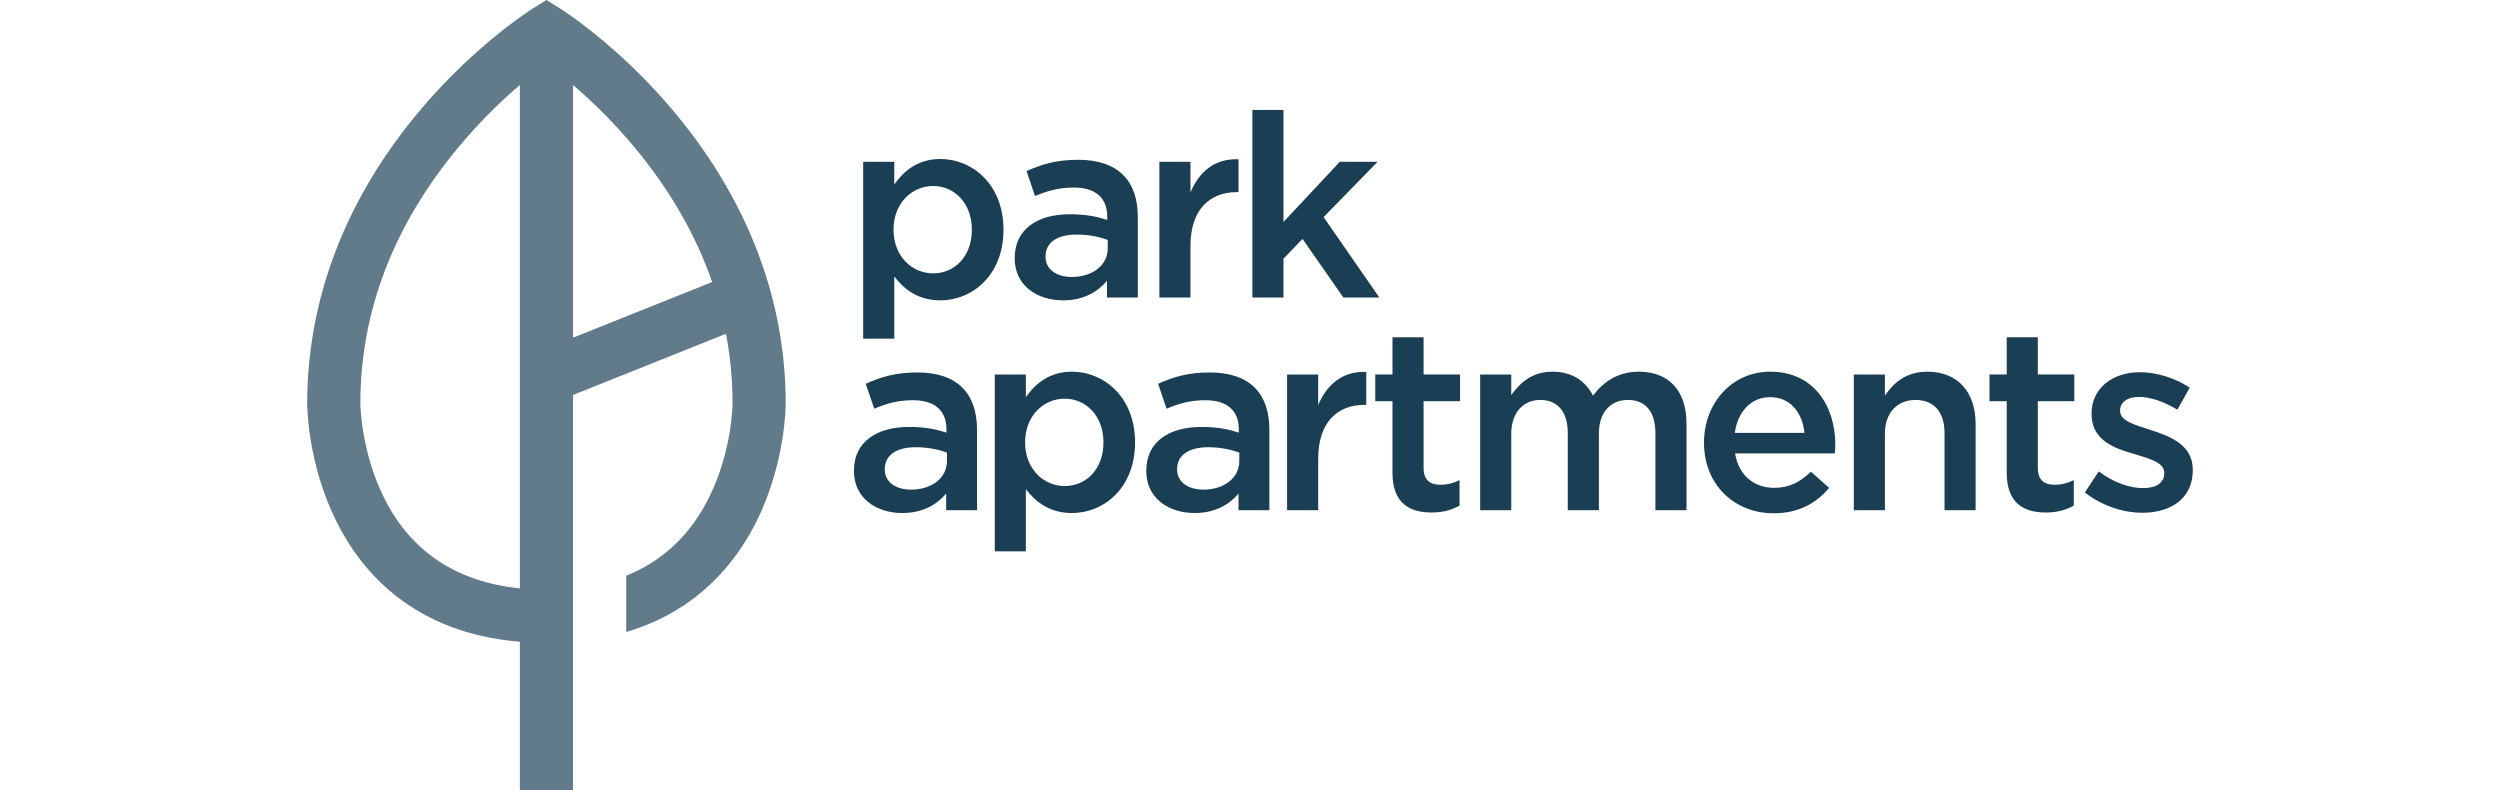 <?xml version="1.0" encoding="utf-8"?>
<!-- Generator: Adobe Illustrator 15.0.0, SVG Export Plug-In . SVG Version: 6.00 Build 0)  -->
<!DOCTYPE svg PUBLIC "-//W3C//DTD SVG 1.1//EN" "http://www.w3.org/Graphics/SVG/1.1/DTD/svg11.dtd">
<svg version="1.1" id="Layer_1" xmlns="http://www.w3.org/2000/svg" xmlns:xlink="http://www.w3.org/1999/xlink" x="0px" y="0px"
	 width="284.695px" height="90px" viewBox="0 0 284.695 90" enable-background="new 0 0 284.695 90" xml:space="preserve">
<g>
	<path fill="#627B8A" d="M85.442,26.636c-2.128-4.916-5.083-9.641-8.789-14.042C72.069,7.153,67.5,3.577,65.255,1.972
		c-0.834-0.598-1.351-0.924-1.422-0.967L62.228,0l-1.604,1.005c-0.073,0.043-0.587,0.369-1.422,0.967
		c-2.246,1.605-6.815,5.181-11.399,10.623c-3.706,4.401-6.664,9.125-8.789,14.042c-2.675,6.189-4.032,12.688-4.032,19.32
		c0,0.276,0.036,6.845,3.346,13.464c2.909,5.816,8.861,12.67,20.874,13.66V90h6.054V44.978l17.418-6.966
		c0.497,2.605,0.747,5.252,0.747,7.945c0,0.053-0.03,5.401-2.708,10.756c-2.116,4.232-5.265,7.189-9.401,8.848v6.413
		c8.05-2.38,12.446-7.812,14.816-12.554c3.312-6.619,3.349-13.188,3.349-13.464C89.476,39.325,88.119,32.825,85.442,26.636z
		 M59.202,67c-7.147-0.729-12.308-4.12-15.369-10.117c-2.736-5.349-2.796-10.883-2.796-10.927c0-10.504,3.794-20.367,11.273-29.312
		c2.43-2.905,4.878-5.241,6.892-6.964V67z M65.255,38.458V9.68c2.012,1.723,4.462,4.06,6.892,6.964
		c4.095,4.897,7.083,10.072,8.952,15.474L65.255,38.458z"/>
	<g>
		<path fill="#1A3E54" d="M107.077,34.203c-2.546,0-4.156-1.287-5.238-2.722v7.083h-3.54V18.429h3.54v2.575
			c1.14-1.608,2.75-2.897,5.238-2.897c3.659,0,7.199,2.897,7.199,8.048S110.764,34.203,107.077,34.203z M106.258,21.181
			c-2.4,0-4.508,1.96-4.508,4.974c0,3.015,2.108,4.975,4.508,4.975c2.428,0,4.417-1.901,4.417-4.975
			C110.675,23.111,108.658,21.181,106.258,21.181z"/>
		<path fill="#1A3E54" d="M126.058,33.881v-1.902c-1.053,1.258-2.664,2.224-5.005,2.224c-2.925,0-5.5-1.668-5.5-4.77v-0.059
			c0-3.336,2.663-4.975,6.263-4.975c1.872,0,3.073,0.265,4.274,0.645v-0.38c0-2.139-1.349-3.307-3.806-3.307
			c-1.727,0-3.015,0.379-4.419,0.965l-0.965-2.839c1.698-0.762,3.365-1.287,5.881-1.287c4.564,0,6.79,2.399,6.79,6.524v9.162
			H126.058z M126.146,27.325c-0.908-0.351-2.167-0.613-3.541-0.613c-2.225,0-3.542,0.906-3.542,2.487v0.058
			c0,1.462,1.317,2.283,2.985,2.283c2.341,0,4.097-1.317,4.097-3.25V27.325z"/>
		<path fill="#1A3E54" d="M135.57,33.881h-3.542V18.429h3.542v3.483c0.964-2.313,2.75-3.894,5.47-3.776v3.746h-0.204
			c-3.104,0-5.267,2.019-5.267,6.115V33.881z"/>
		<path fill="#1A3E54" d="M157.077,33.881h-4.097l-4.652-6.672l-2.168,2.252v4.42h-3.54V12.517h3.54v12.759l6.411-6.847h4.302
			l-6.146,6.291L157.077,33.881z"/>
		<path fill="#1A3E54" d="M107.75,58.1v-1.9c-1.054,1.256-2.663,2.222-5.004,2.222c-2.926,0-5.501-1.669-5.501-4.771v-0.056
			c0-3.337,2.662-4.976,6.261-4.976c1.874,0,3.073,0.264,4.273,0.644v-0.38c0-2.137-1.346-3.308-3.805-3.308
			c-1.726,0-3.014,0.381-4.417,0.966l-0.968-2.838c1.697-0.762,3.366-1.289,5.884-1.289c4.564,0,6.789,2.401,6.789,6.525v9.16
			H107.75z M107.838,51.545c-0.908-0.351-2.166-0.615-3.543-0.615c-2.224,0-3.54,0.906-3.54,2.489v0.057
			c0,1.463,1.316,2.284,2.985,2.284c2.341,0,4.098-1.318,4.098-3.249V51.545z"/>
		<path fill="#1A3E54" d="M122.061,58.422c-2.545,0-4.157-1.289-5.239-2.722v7.083h-3.54V42.648h3.54v2.577
			c1.14-1.61,2.752-2.898,5.239-2.898c3.657,0,7.199,2.898,7.199,8.049C129.259,55.526,125.748,58.422,122.061,58.422z
			 M121.241,45.399c-2.398,0-4.507,1.96-4.507,4.977c0,3.013,2.108,4.974,4.507,4.974c2.429,0,4.419-1.902,4.419-4.974
			C125.66,47.332,123.641,45.399,121.241,45.399z"/>
		<path fill="#1A3E54" d="M141.041,58.1v-1.9c-1.051,1.256-2.663,2.222-5.001,2.222c-2.928,0-5.504-1.669-5.504-4.771v-0.056
			c0-3.337,2.664-4.976,6.263-4.976c1.873,0,3.074,0.264,4.273,0.644v-0.38c0-2.137-1.347-3.308-3.805-3.308
			c-1.726,0-3.013,0.381-4.418,0.966l-0.966-2.838c1.698-0.762,3.365-1.289,5.882-1.289c4.565,0,6.79,2.401,6.79,6.525v9.16H141.041
			z M141.13,51.545c-0.908-0.351-2.168-0.615-3.54-0.615c-2.227,0-3.542,0.906-3.542,2.489v0.057c0,1.463,1.315,2.284,2.985,2.284
			c2.341,0,4.097-1.318,4.097-3.249V51.545z"/>
		<path fill="#1A3E54" d="M150.115,58.1h-3.543V42.648h3.543v3.482c0.966-2.313,2.749-3.892,5.471-3.775v3.747h-0.205
			c-3.102,0-5.266,2.019-5.266,6.114V58.1z"/>
		<path fill="#1A3E54" d="M162.115,53.271c0,1.375,0.701,1.931,1.9,1.931c0.791,0,1.492-0.175,2.195-0.527v2.898
			c-0.879,0.497-1.873,0.79-3.189,0.79c-2.605,0-4.449-1.142-4.449-4.538v-8.136h-1.961v-3.042h1.961v-4.243h3.543v4.243h4.154
			v3.042h-4.154V53.271z"/>
		<path fill="#1A3E54" d="M186.641,42.327c3.367,0,5.416,2.136,5.416,5.912V58.1h-3.543v-8.78c0-2.456-1.139-3.775-3.129-3.775
			c-1.932,0-3.307,1.347-3.307,3.835v8.72h-3.543v-8.809c0-2.399-1.168-3.747-3.131-3.747c-1.959,0-3.305,1.464-3.305,3.864V58.1
			h-3.542V42.648h3.542v2.341c0.994-1.375,2.34-2.663,4.711-2.663c2.223,0,3.773,1.083,4.594,2.722
			C182.664,43.41,184.301,42.327,186.641,42.327z"/>
		<path fill="#1A3E54" d="M202.037,55.554c1.727,0,2.953-0.644,4.186-1.843l2.074,1.843c-1.461,1.755-3.48,2.897-6.316,2.897
			c-4.479,0-7.934-3.249-7.934-8.049c0-4.446,3.133-8.076,7.549-8.076c4.918,0,7.406,3.862,7.406,8.34
			c0,0.322-0.029,0.616-0.059,0.967h-11.355C197.998,54.15,199.756,55.554,202.037,55.554z M205.488,49.292
			c-0.234-2.283-1.58-4.066-3.92-4.066c-2.166,0-3.688,1.667-4.01,4.066H205.488z"/>
		<path fill="#1A3E54" d="M214.65,58.1h-3.543V42.648h3.543v2.4c0.992-1.463,2.428-2.722,4.828-2.722
			c3.482,0,5.502,2.341,5.502,5.941V58.1h-3.541v-8.78c0-2.398-1.201-3.775-3.309-3.775c-2.047,0-3.48,1.435-3.48,3.835V58.1z"/>
		<path fill="#1A3E54" d="M232.062,53.271c0,1.375,0.701,1.931,1.9,1.931c0.793,0,1.496-0.175,2.197-0.527v2.898
			c-0.879,0.497-1.873,0.79-3.191,0.79c-2.604,0-4.447-1.142-4.447-4.538v-8.136h-1.961v-3.042h1.961v-4.243h3.541v4.243h4.156
			v3.042h-4.156V53.271z"/>
		<path fill="#1A3E54" d="M243.975,58.392c-2.195,0-4.623-0.789-6.553-2.311l1.58-2.4c1.668,1.259,3.482,1.903,5.062,1.903
			c1.521,0,2.398-0.644,2.398-1.667v-0.059c0-1.2-1.639-1.61-3.453-2.167c-2.283-0.643-4.828-1.579-4.828-4.533v-0.059
			c0-2.927,2.43-4.713,5.5-4.713c1.934,0,4.039,0.674,5.678,1.757l-1.404,2.515c-1.492-0.906-3.072-1.461-4.359-1.461
			c-1.375,0-2.166,0.642-2.166,1.55v0.057c0,1.113,1.668,1.58,3.482,2.166c2.254,0.703,4.799,1.728,4.799,4.507v0.059
			C249.711,56.784,247.193,58.392,243.975,58.392z"/>
	</g>
</g>
</svg>
